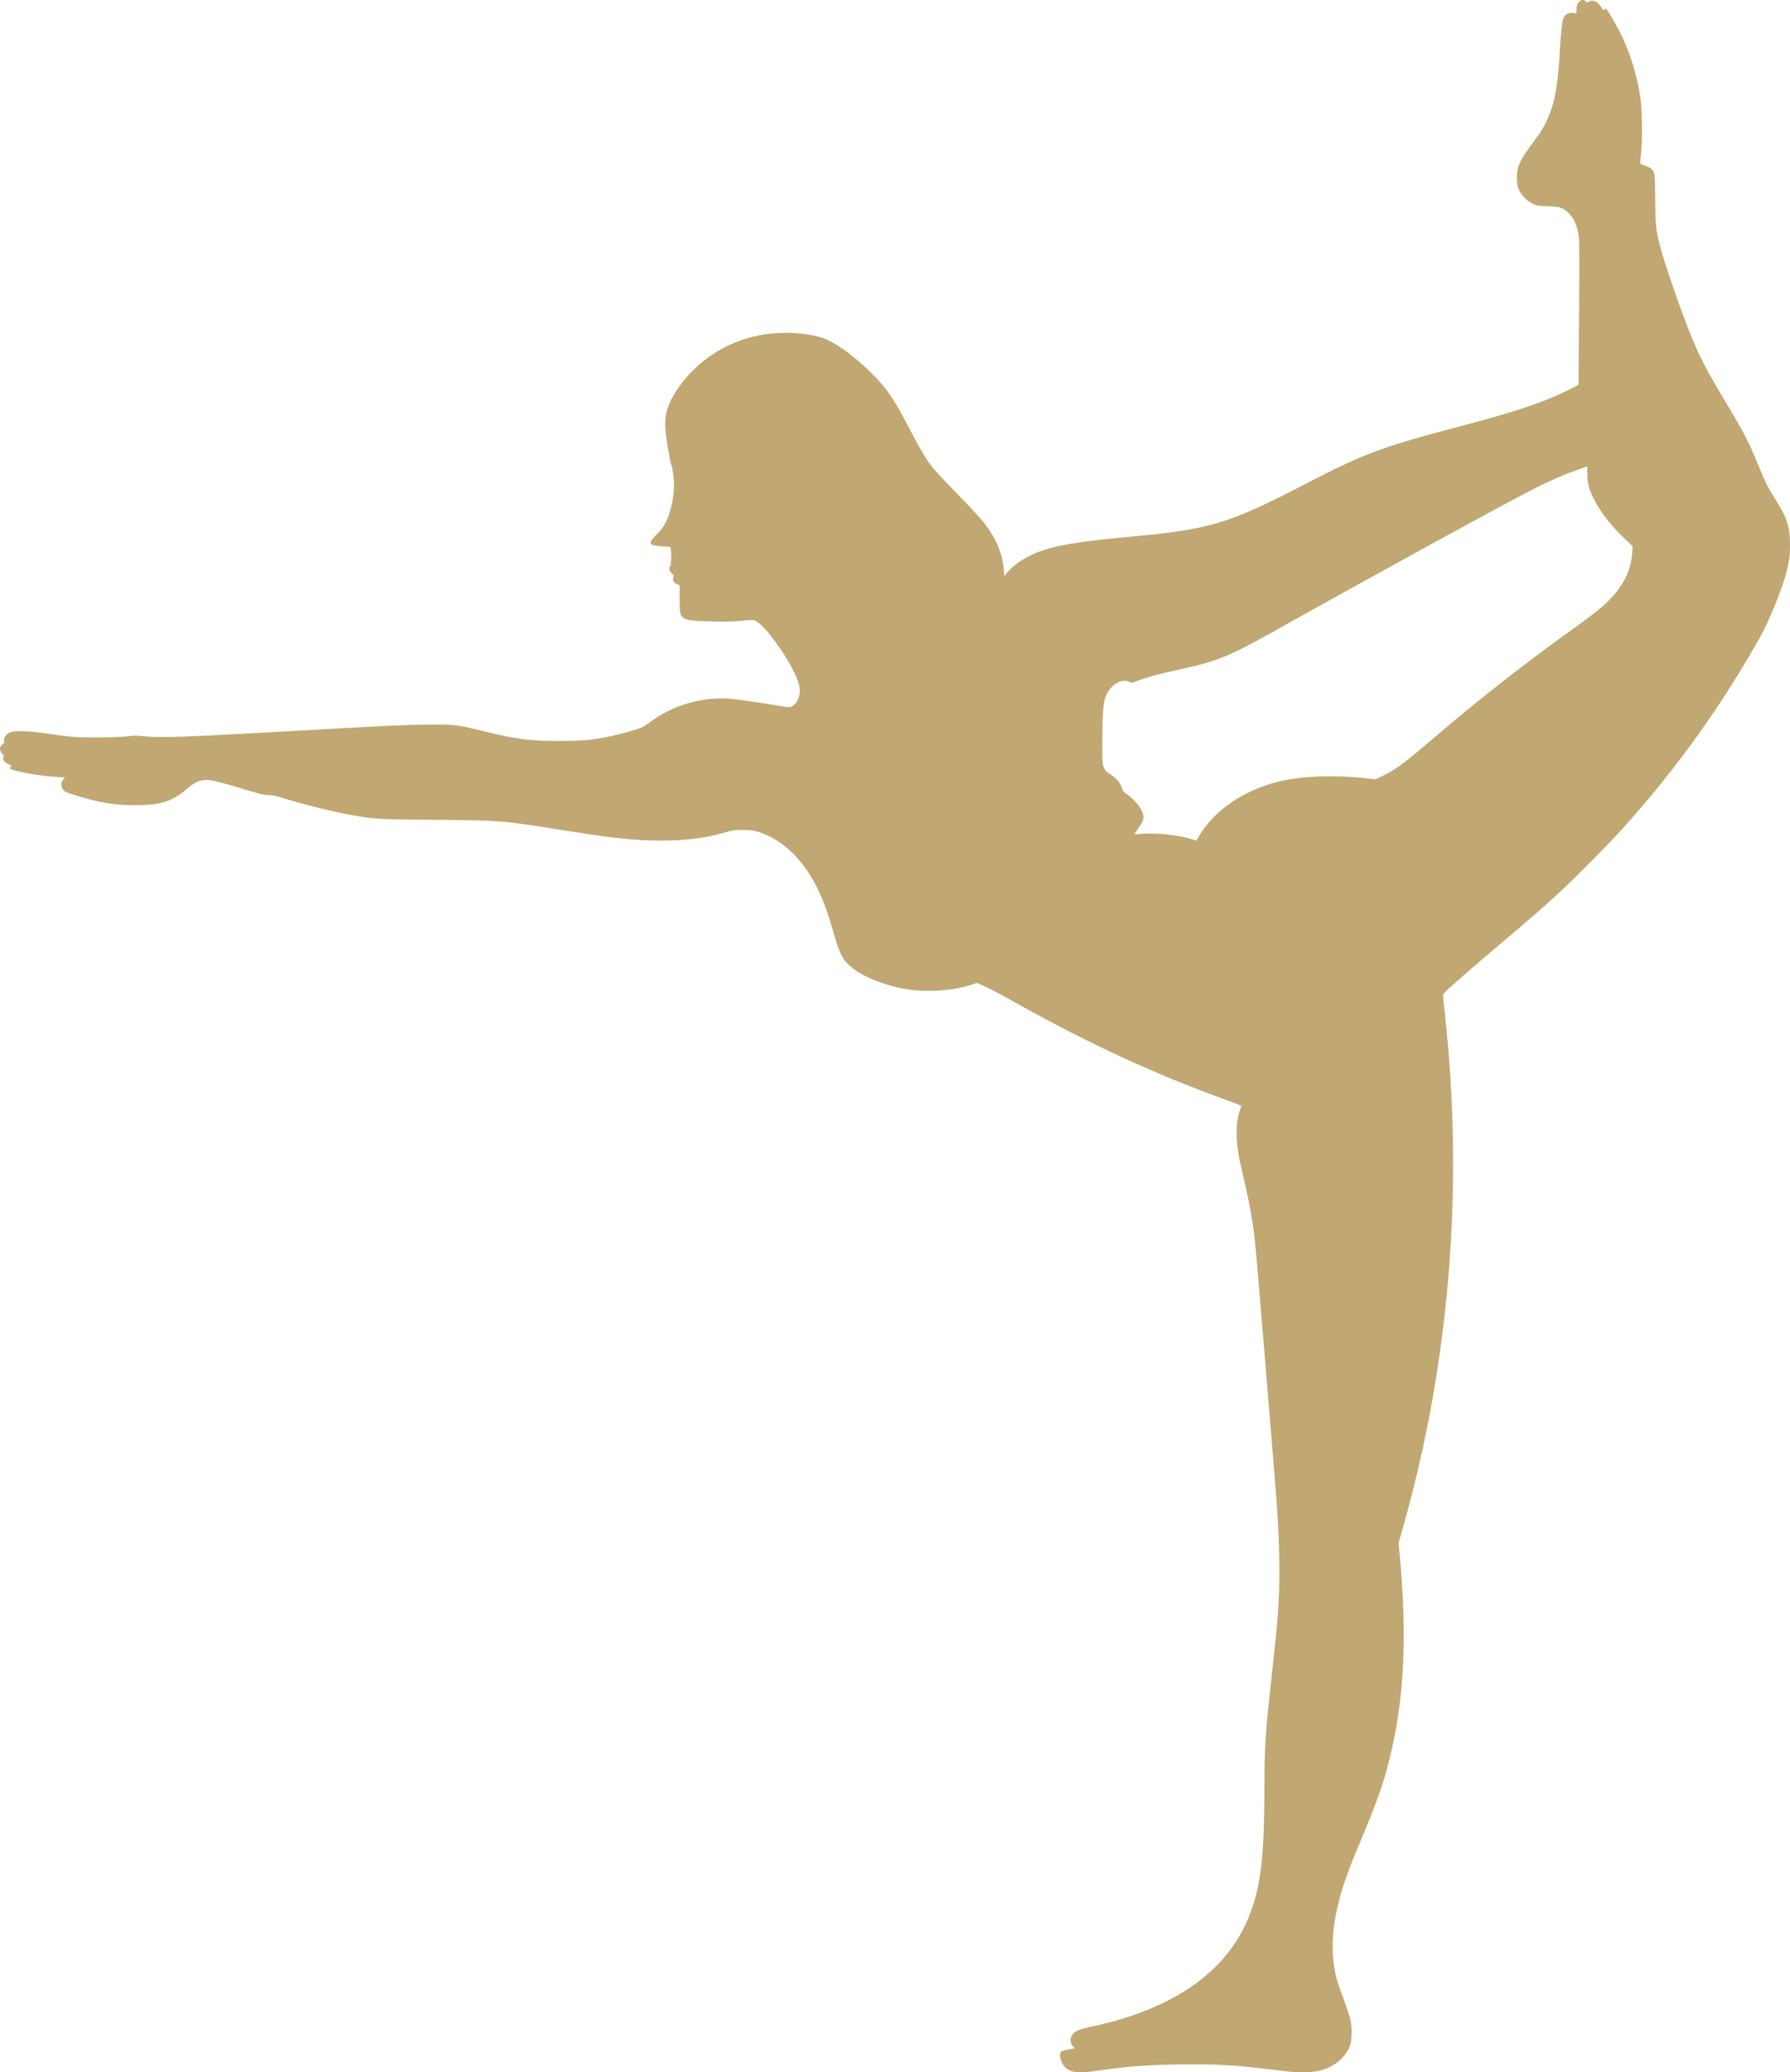 <?xml version="1.0" encoding="UTF-8"?> <svg xmlns="http://www.w3.org/2000/svg" width="737" height="853" viewBox="0 0 737 853" fill="none"> <path fill-rule="evenodd" clip-rule="evenodd" d="M650.294 0.602C649.446 1.452 649.077 2.52 649.077 4.133V5.483L647.618 5.325C645.83 5.133 644.334 5.943 643.71 7.441C643.176 8.722 642.706 12.882 642.311 19.817C641.479 34.42 640.423 40.896 637.798 47.492C636.19 51.535 634.88 53.752 631.158 58.729C625.538 66.247 624.347 68.966 624.556 73.806C624.662 76.238 624.825 77.005 625.529 78.372C626.713 80.673 628.471 82.469 630.705 83.661C632.554 84.648 632.771 84.688 637.236 84.88C641.141 85.047 642.056 85.181 643.153 85.75C646.917 87.703 649.154 91.401 650.024 97.113C650.296 98.9 650.329 106.85 650.155 128.966L649.924 158.438L646.592 160.111C635.689 165.585 624.923 169.224 601.135 175.48C569.199 183.878 561.648 186.684 538.038 198.921C505.493 215.789 498.631 217.848 464.377 221.02C443.196 222.982 434.294 224.518 426.735 227.519C421.755 229.495 417.186 232.616 414.612 235.8L413.515 237.156L413.291 234.542C412.709 227.747 410.291 221.941 405.287 215.321C404.071 213.711 399.127 208.38 394.301 203.474C389.475 198.567 384.615 193.329 383.501 191.834C380.812 188.225 378.53 184.326 374.053 175.691C368.065 164.141 365.281 160.089 358.983 153.757C352.014 146.751 343.548 140.65 338.587 139.059C331.276 136.715 320.889 136.348 312.124 138.124C298.625 140.86 286.778 148.691 279.048 159.99C275.119 165.732 273.6 170.487 273.936 176C274.16 179.685 275.531 188.363 276.283 190.861C278.122 196.964 277.825 204.724 275.491 211.582C274.171 215.46 272.971 217.429 270.385 219.966C267.977 222.327 267.453 223.425 268.383 224.159C268.832 224.513 272.058 224.959 274.376 224.988C275.967 225.008 275.993 225.024 276.22 226.085C276.346 226.677 276.411 228.13 276.364 229.315C276.238 232.461 276.172 232.985 275.874 233.202C275.24 233.664 275.622 235.14 276.602 236.017C277.48 236.803 277.559 236.996 277.261 237.649C276.784 238.697 277.36 239.798 278.726 240.452L279.831 240.98V246.53C279.831 252.524 280.003 253.328 281.521 254.426C282.746 255.312 285.767 255.659 293.66 255.821C299.021 255.932 302.191 255.848 305.266 255.514C308.287 255.186 309.817 255.143 310.615 255.364C314.493 256.435 325.515 271.81 328.573 280.413C329.541 283.137 329.496 286.1 328.454 288.123C327.699 289.589 326.62 290.648 325.457 291.064C325.198 291.157 323.469 290.974 321.616 290.657C313.227 289.224 304.107 287.9 300.728 287.624C292.173 286.925 282.848 288.776 274.971 292.735C271.85 294.305 270.655 295.043 267.419 297.404C266.17 298.315 264.689 299.252 264.128 299.487C262.174 300.305 254.764 302.354 251.021 303.113C243.252 304.687 240.186 304.964 230.352 304.979C218.017 304.997 213.187 304.379 199.159 300.989C187.67 298.212 187.746 298.221 176.571 298.251C168.316 298.272 159.526 298.684 121.867 300.811C75.233 303.446 66.028 303.77 59.02 303.025C56.339 302.739 54.967 302.732 53.335 302.996C49.977 303.54 35.428 303.747 30.364 303.323C27.954 303.122 23.148 302.524 19.683 301.995C11.824 300.795 5.8 300.638 3.896 301.584C2.365 302.345 1.473 303.742 1.67 305.07C1.753 305.619 1.69 306.069 1.532 306.069C1.373 306.069 0.967 306.346 0.629 306.685C-0.308 307.623 -0.184 309.214 0.908 310.246C1.639 310.936 1.74 311.189 1.463 311.633C0.934 312.481 1.64 313.637 3.152 314.401C4.828 315.247 4.785 315.195 4.304 315.776C3.727 316.471 4.135 316.666 8.158 317.618C12.579 318.663 18.303 319.494 22.981 319.77L26.74 319.991L25.977 320.898C24.746 322.363 25.15 324.745 26.812 325.813C27.955 326.547 36.429 329.081 40.427 329.884C46.48 331.1 49.646 331.417 55.793 331.422C66.233 331.431 70.909 329.909 77.288 324.427C80.213 321.912 82.128 321.075 84.95 321.075C87.444 321.075 90.069 321.722 101.43 325.135C107.193 326.866 109.025 327.297 110.496 327.265C111.825 327.237 113.372 327.539 116.028 328.346C126.016 331.379 138.15 334.384 145.224 335.577C154.767 337.185 155.368 337.218 179.49 337.453C206.614 337.718 206.346 337.696 232.042 341.755C238.381 342.756 245.641 343.858 248.176 344.204C269.228 347.074 285.811 346.505 299.192 342.452C301.535 341.742 302.521 341.613 305.646 341.61C308.21 341.606 309.923 341.768 311.27 342.139C322.546 345.248 332.078 354.827 338.172 369.173C340.161 373.855 341.244 377.039 343.339 384.362C345.423 391.643 346.626 394.27 348.989 396.692C354.002 401.832 365.329 406.351 376.241 407.564C384.004 408.427 393.877 407.445 400.554 405.146L402.21 404.576L404.482 405.57C407.733 406.993 409.005 407.664 419.969 413.74C449.609 430.163 474.799 441.772 503.845 452.393C507.721 453.81 510.956 455.035 511.035 455.114C511.114 455.193 510.955 455.849 510.682 456.572C509.592 459.459 509.176 462.16 509.179 466.346C509.183 471.13 509.697 474.73 511.442 482.189C514.778 496.446 516.044 503.742 517.074 514.645C517.769 522.01 525.11 610.808 525.669 618.625C526.436 629.33 526.763 637.624 526.76 646.311C526.756 659.038 526.278 665.705 523.69 689.072C520.981 713.54 520.623 718.858 520.612 734.756C520.594 762.59 519.368 774.387 515.27 786.147C506.835 810.351 484.494 826.687 449.683 834.105C444.202 835.273 442.519 835.995 441.389 837.659C440.423 839.084 440.585 841.016 441.775 842.26L442.601 843.122L439.89 843.622C438.16 843.942 437.04 844.311 436.795 844.642C435.779 846.013 437.066 849.875 439.041 851.383C441.357 853.152 444.288 853.413 450.915 852.441C463.524 850.592 471.68 849.953 485.275 849.749C500.821 849.516 509.292 850.017 525.995 852.159C539.239 853.858 545.157 853.034 550.811 848.703C552.964 847.054 554.764 844.706 555.683 842.348C556.203 841.013 556.401 839.755 556.493 837.198C556.642 833.032 556.057 830.515 553.083 822.534C550.712 816.17 549.959 813.6 549.359 809.818C548.035 801.465 548.679 792.445 551.331 782.229C553.114 775.356 555.371 769.18 561.032 755.675C567.107 741.183 569.562 734.175 572.071 724.167C578.204 699.693 579.47 673.751 576.222 639.082L575.848 635.083L577.733 628.429C596.961 560.58 602.81 487.9 594.795 416.412C594.029 409.58 594.023 409.377 594.575 408.75C595.847 407.306 607.109 397.462 617.816 388.435C631.432 376.955 635.862 373.093 642.777 366.671C649.135 360.767 662.521 347.22 668.005 341.139C687.96 319.013 705.238 295.475 720.281 269.922C725.488 261.076 726.686 258.767 729.53 252.08C733.697 242.282 735.64 236.33 736.655 230.249C737.161 227.215 737.1 220.533 736.542 217.932C735.601 213.545 734.753 211.644 731.122 205.781C727.505 199.941 726.788 198.502 723.757 191.015C720.276 182.417 717.894 177.812 710.869 166.104C702.234 151.713 699.679 146.756 695.486 136.256C691.459 126.174 685.044 107.46 683.516 101.34C681.747 94.25 681.547 92.327 681.502 81.959C681.474 75.627 681.34 72.07 681.103 71.373C680.563 69.785 679.613 68.971 677.464 68.255C676.391 67.898 675.444 67.492 675.358 67.353C675.273 67.215 675.424 65.184 675.696 62.84C676.323 57.424 676.143 44.88 675.368 39.967C673.398 27.47 669.447 16.623 663.134 6.375C661.343 3.467 661.279 3.404 660.606 3.845C659.954 4.273 659.894 4.246 659.531 3.37C659.32 2.86 658.61 1.956 657.953 1.362C656.633 0.169 655.233 -0.06 654.102 0.734C653.522 1.14 653.403 1.125 652.91 0.58C652.203 -0.202 651.088 -0.192 650.294 0.602ZM653.546 195.091C653.562 198.766 654.243 201.379 656.21 205.295C658.945 210.739 663.007 216.033 668.465 221.266L672.218 224.865L672.027 227.705C671.549 234.767 668.364 241.184 662.346 247.208C659.228 250.329 655.931 252.939 647.233 259.17C627.22 273.508 609.132 287.697 589.553 304.417C577.739 314.507 574.445 316.926 569.07 319.458L566.254 320.785L562.259 320.337C549.612 318.919 536.126 319.4 526.917 321.596C512.326 325.076 499.916 333.489 493.713 344.104L492.61 345.993L490.71 345.413C485.32 343.766 476.924 342.813 470.852 343.157L467.032 343.373L467.625 342.48C467.952 341.988 468.754 340.798 469.408 339.835C471.012 337.473 471.192 335.886 470.108 333.669C469.09 331.584 466.333 328.527 464.107 327.013C462.689 326.048 462.308 325.596 461.981 324.49C461.36 322.395 459.708 320.402 457.238 318.772C455.217 317.439 454.945 317.136 454.389 315.606C453.814 314.022 453.779 313.245 453.845 303.454C453.937 289.593 454.517 286.341 457.486 283.036C459.787 280.474 462.878 279.53 465.125 280.703C465.94 281.128 466.145 281.124 467.276 280.663C471.811 278.815 476.078 277.639 486.161 275.457C500.5 272.355 506.312 270.039 522.461 260.992C565.953 236.626 622.221 205.811 632.789 200.57C639.475 197.255 644.863 194.958 650.46 193.038C652.151 192.459 653.534 191.974 653.534 191.961C653.534 191.948 653.539 193.357 653.546 195.091Z" fill="#C1A771"></path> </svg> 